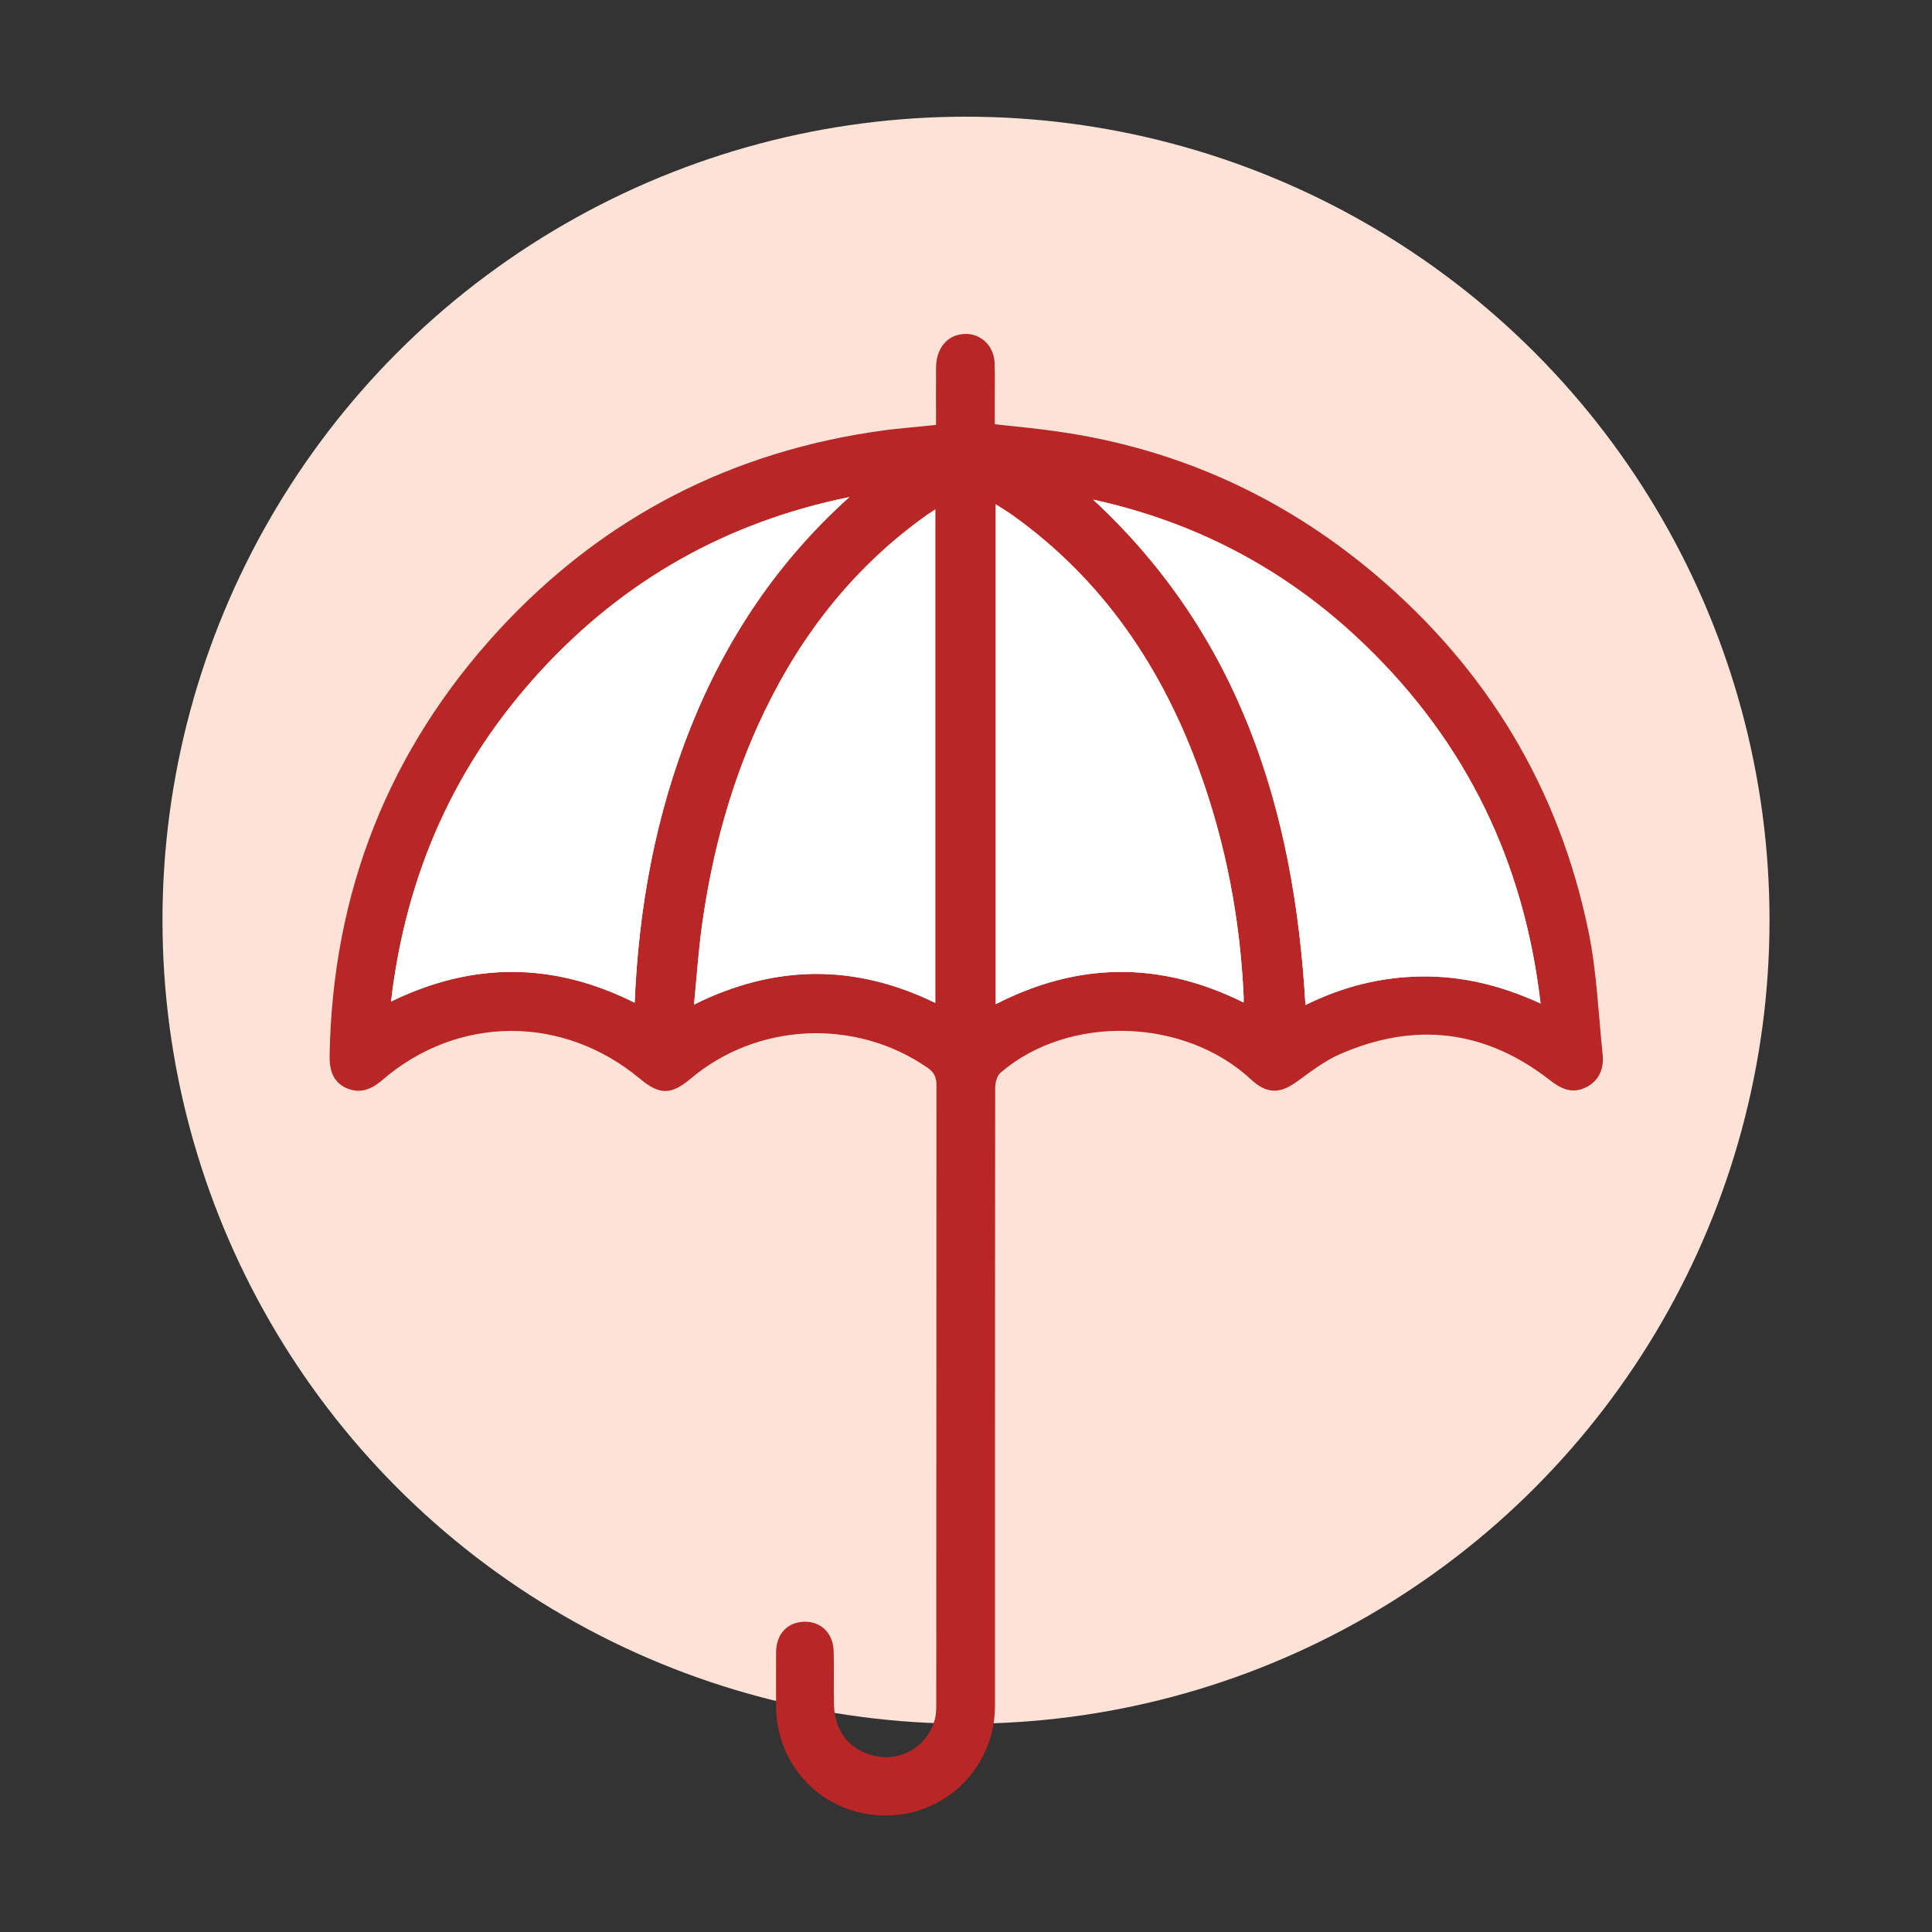 <?xml version="1.0" encoding="utf-8"?>
<!-- Generator: Adobe Illustrator 24.3.0, SVG Export Plug-In . SVG Version: 6.00 Build 0)  -->
<svg version="1.1" id="Layer_1" xmlns="http://www.w3.org/2000/svg" xmlns:xlink="http://www.w3.org/1999/xlink" x="0px" y="0px"
	 viewBox="0 0 100 100" style="enable-background:new 0 0 100 100;" xml:space="preserve">
<rect x="0" y="0" width="100" height="100" fill="#333333" stroke="none"/>
<style type="text/css">
	.st0{fill:#FCE2D7;}
	.st1{fill:#B82726;}
	.st2{fill:#FFFFFF;}
</style>
<g>
	<circle class="st0" cx="50" cy="47.63" r="41.59"/>
	<g>
		<path class="st1" d="M48.45,21.99c0-1.01-0.01-1.99,0-2.98c0.01-0.8,0.39-1.41,0.99-1.63c1-0.36,1.99,0.31,2.04,1.39
			c0.02,0.53,0.01,1.07,0.01,1.6c0,0.51,0,1.02,0,1.59c0.92,0.1,1.81,0.18,2.7,0.3c6.4,0.81,12.08,3.32,17,7.48
			c5.79,4.9,9.52,11.08,11.04,18.52c0.42,2.06,0.5,4.19,0.72,6.29c0.08,0.75-0.16,1.39-0.88,1.74c-0.71,0.34-1.29,0.06-1.86-0.39
			c-3.35-2.61-7-3.03-10.87-1.33c-0.8,0.35-1.51,0.91-2.22,1.42c-0.88,0.64-1.56,0.63-2.36-0.11c-3.44-3.21-9.44-3.39-12.97-0.36
			c-0.19,0.16-0.28,0.53-0.28,0.81c-0.01,8.39-0.01,16.78-0.01,25.17c0,2.26,0,4.52,0,6.79c0,3.16-2.52,5.68-5.67,5.68
			c-3.17,0-5.66-2.5-5.66-5.68c0-0.93-0.01-1.85,0-2.78c0.01-0.94,0.59-1.55,1.46-1.57c0.86-0.02,1.49,0.59,1.52,1.51
			c0.03,0.95-0.01,1.89,0.02,2.84c0.04,1.43,0.96,2.45,2.35,2.64c1.26,0.17,2.45-0.59,2.84-1.84c0.08-0.25,0.1-0.52,0.1-0.79
			c0.01-10.71,0-21.43,0.01-32.14c0-0.42-0.13-0.67-0.47-0.9c-3.72-2.57-8.8-2.34-12.25,0.57c-1.01,0.85-1.61,0.85-2.61,0.02
			c-3.99-3.34-9.44-3.32-13.36,0.06c-0.56,0.48-1.15,0.72-1.85,0.41c-0.72-0.33-0.88-0.96-0.87-1.69
			c0.15-8.44,3.05-15.82,8.76-22.02c5.39-5.84,12.08-9.28,19.97-10.34c0.43-0.06,0.86-0.09,1.29-0.14
			C47.49,22.09,47.92,22.05,48.45,21.99z M43.96,25.73c-6.31,1.28-11.64,4.28-15.97,8.99c-4.43,4.82-6.98,10.5-7.75,17.12
			c4.27-2.08,8.44-2.03,12.61,0.06c0.21-4.98,1.09-9.72,2.9-14.26C37.58,33.06,40.26,29.06,43.96,25.73z M56.58,25.86
			c7.61,7.05,10.41,16.1,10.99,26.16c1.92-0.95,3.91-1.45,6.01-1.48c2.13-0.03,4.13,0.47,6.16,1.4c-0.86-7.33-3.84-13.48-9.05-18.52
			C66.72,29.57,62.01,27.04,56.58,25.86z M64.37,51.89c0-0.16,0-0.24,0-0.32c-0.18-3.97-0.91-7.83-2.25-11.56
			c-1.94-5.41-5.02-10-9.76-13.37c-0.24-0.17-0.5-0.33-0.82-0.53c0,8.67,0,17.23,0,25.87C55.81,49.79,60.05,49.74,64.37,51.89z
			 M48.41,26.37c-0.2,0.13-0.3,0.19-0.4,0.26c-3.71,2.63-6.44,6.07-8.41,10.14c-1.71,3.52-2.72,7.26-3.26,11.12
			c-0.18,1.31-0.27,2.64-0.41,4.1c4.22-2.1,8.35-2.1,12.48-0.08C48.41,43.37,48.41,34.92,48.41,26.37z"/>
		<path class="st2" d="M43.96,25.73c-3.7,3.32-6.38,7.33-8.21,11.91c-1.81,4.54-2.69,9.29-2.9,14.26
			c-4.18-2.09-8.34-2.14-12.61-0.06c0.77-6.62,3.32-12.31,7.75-17.12C32.32,30.01,37.65,27.01,43.96,25.73z"/>
		<path class="st2" d="M56.58,25.86c5.43,1.19,10.14,3.71,14.11,7.56c5.21,5.04,8.2,11.19,9.05,18.52c-2.03-0.93-4.04-1.42-6.16-1.4
			c-2.11,0.03-4.09,0.53-6.01,1.48C67,41.96,64.19,32.91,56.58,25.86z"/>
		<path class="st2" d="M64.37,51.89c-4.33-2.15-8.56-2.1-12.83,0.08c0-8.64,0-17.2,0-25.87c0.32,0.21,0.58,0.36,0.82,0.53
			c4.74,3.37,7.82,7.96,9.76,13.37c1.34,3.74,2.07,7.6,2.25,11.56C64.38,51.65,64.37,51.73,64.37,51.89z"/>
		<path class="st2" d="M48.41,26.37c0,8.55,0,16.99,0,25.54C44.27,49.9,40.14,49.9,35.92,52c0.14-1.46,0.23-2.79,0.41-4.1
			c0.54-3.86,1.55-7.59,3.26-11.12c1.97-4.07,4.7-7.51,8.41-10.14C48.1,26.57,48.21,26.51,48.41,26.37z"/>
	</g>
</g>
</svg>

